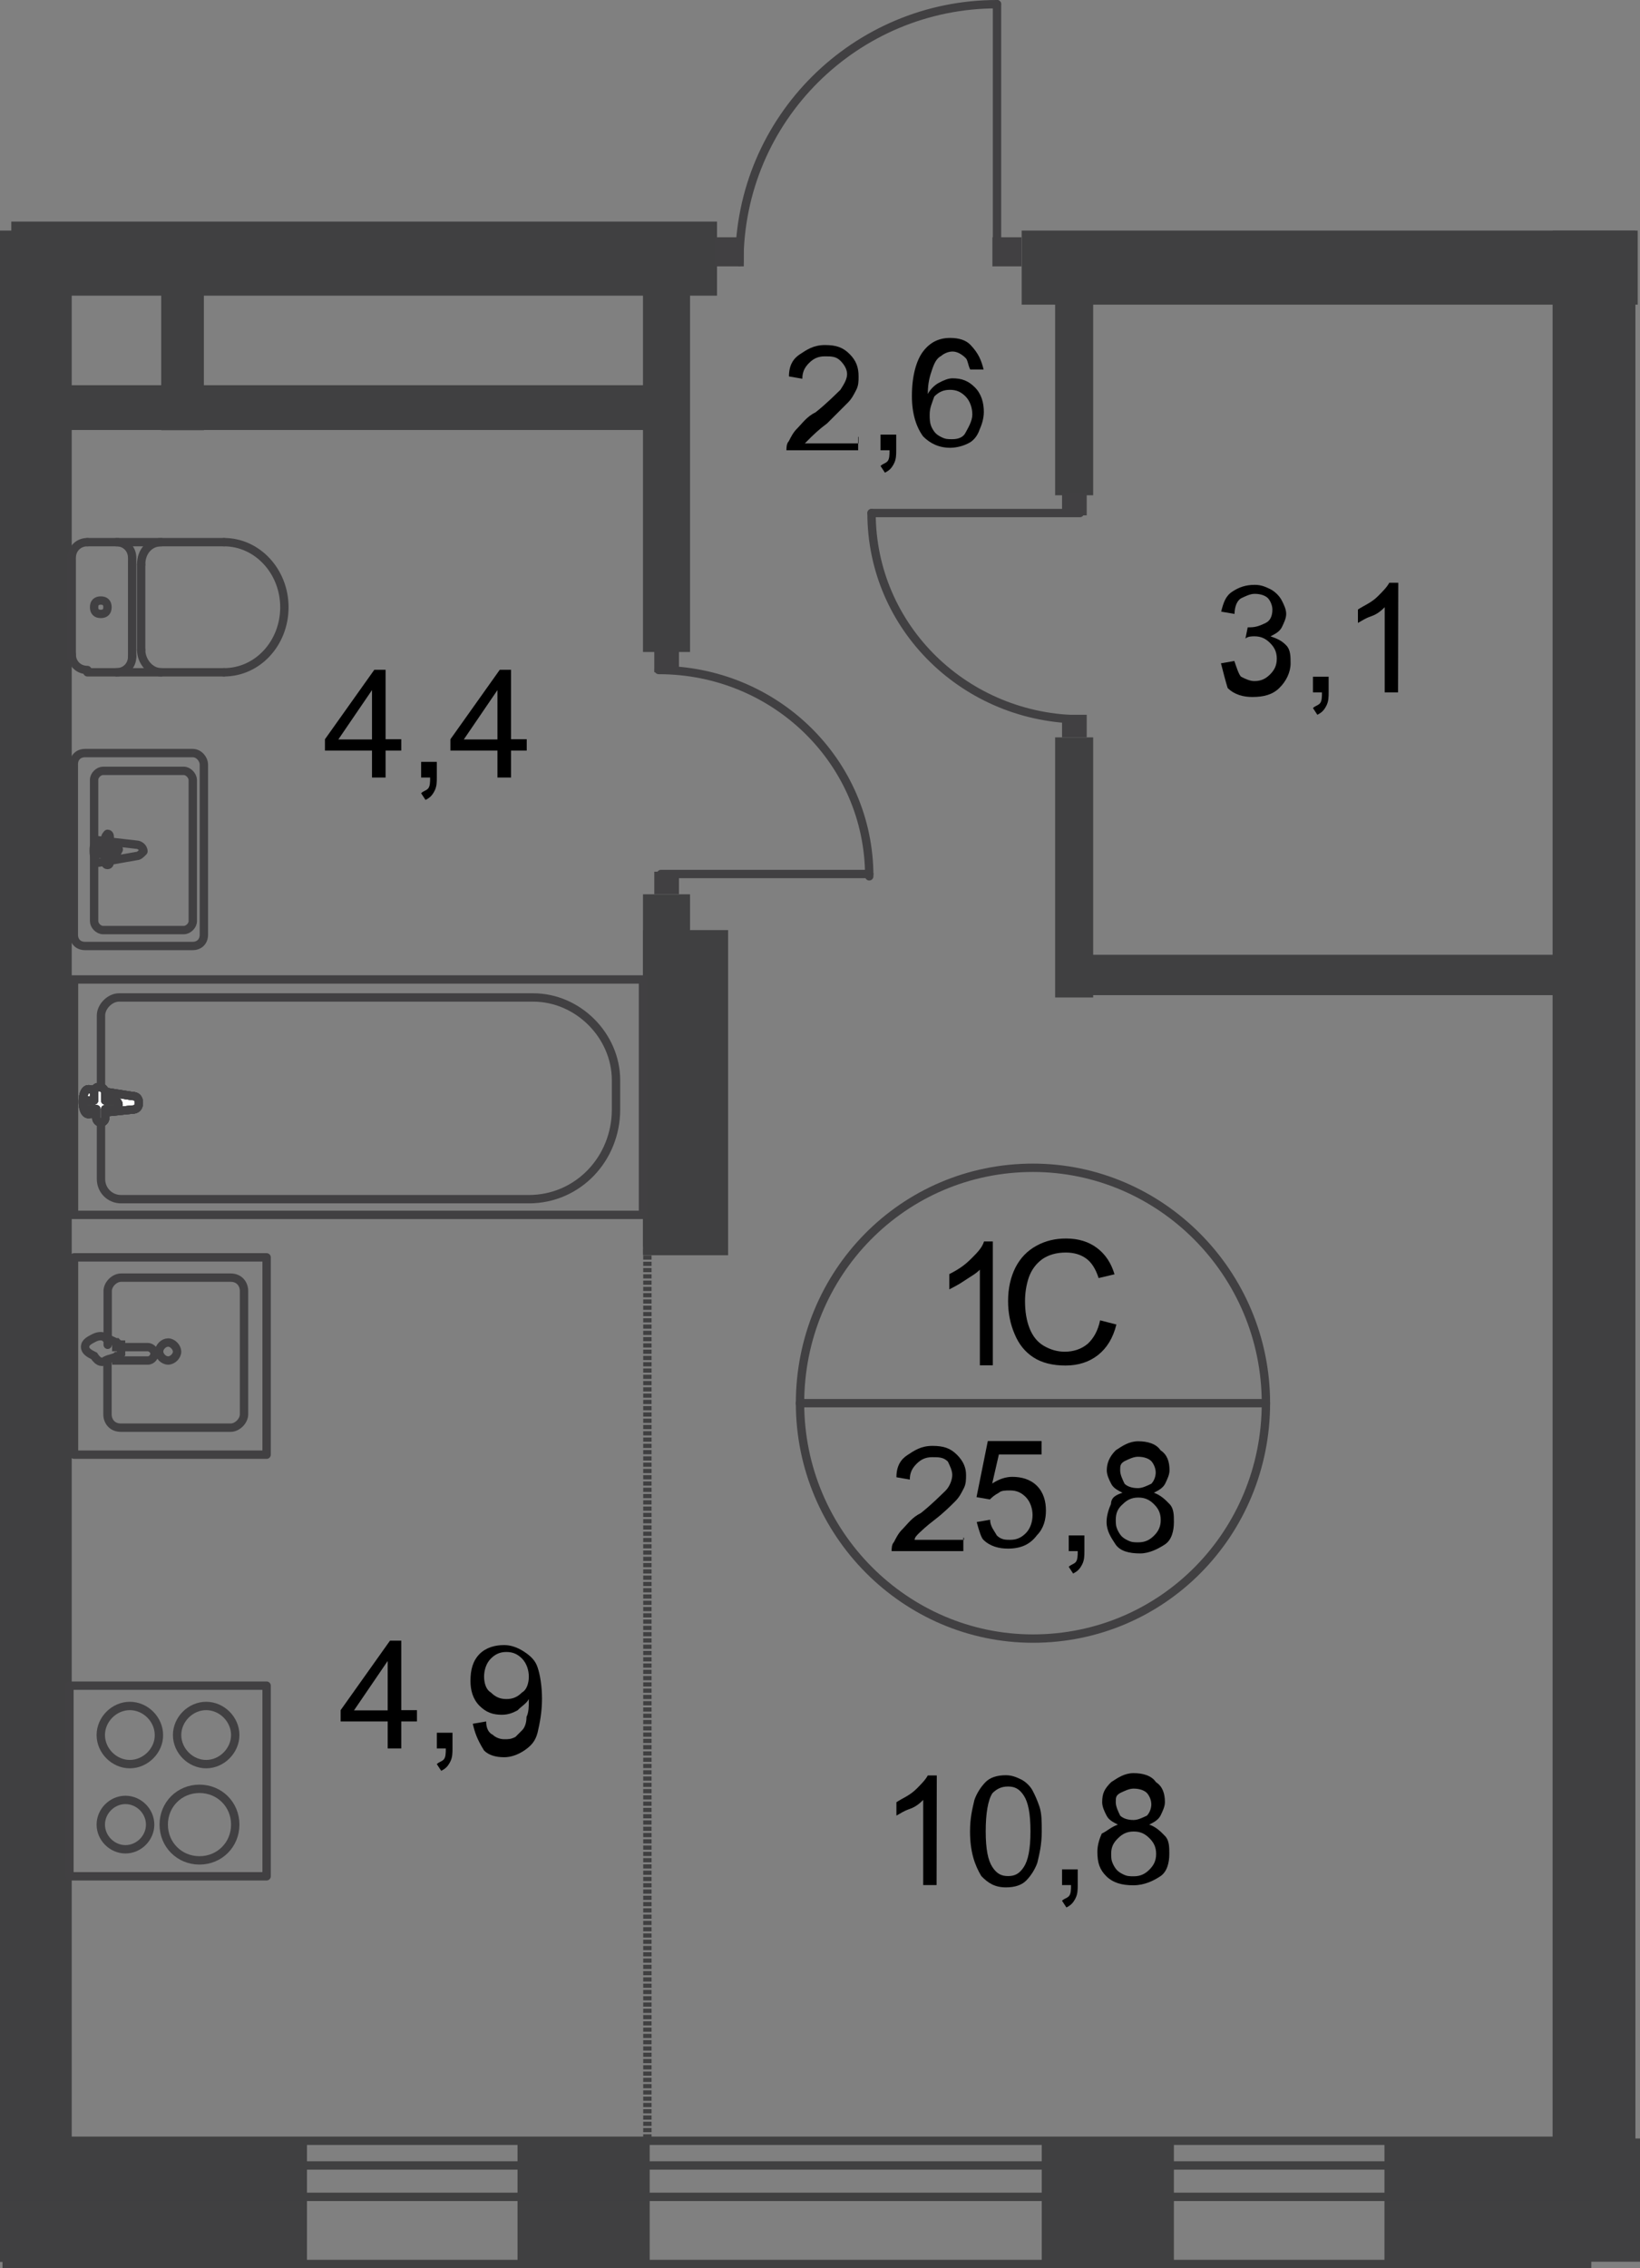 <?xml version="1.0" encoding="utf-8"?>
<!-- Generator: Adobe Illustrator 26.0.0, SVG Export Plug-In . SVG Version: 6.00 Build 0)  -->
<svg version="1.1" id="Слой_1" xmlns="http://www.w3.org/2000/svg" xmlns:xlink="http://www.w3.org/1999/xlink" x="0px" y="0px"
	 viewBox="0 0 784.3 1084" style="enable-background:new 0 0 784.3 1084;" xml:space="preserve">
<rect x="0" y="0" width="784.3" height="1084" fill="#808080" stroke="none"/>
<style type="text/css">
	.st0{fill-rule:evenodd;clip-rule:evenodd;fill:#404041;}
	.st1{fill:none;stroke:#414042;stroke-width:4;stroke-miterlimit:22.926;}
	.st2{fill:#FFFFFF;}
	.st3{fill:none;stroke:#414042;stroke-width:4;stroke-linecap:round;stroke-linejoin:round;stroke-miterlimit:10;}
	.st4{fill:#414042;}
	.st5{fill:none;stroke:#404041;stroke-width:4;stroke-miterlimit:22.926;}
	.st6{fill:none;stroke:#404041;stroke-width:4;stroke-miterlimit:22.926;stroke-dasharray:2,1;}
</style>
<rect x="5.4" y="105.9" class="st0" width="337.5" height="35.4"/>
<polyline class="st0" points="0,1081 0,110.2 34.3,110.2 34.3,1081 "/>
<rect x="77.1" y="137" class="st0" width="20.4" height="68.6"/>
<rect x="27.9" y="184.1" class="st0" width="291.4" height="21.4"/>
<rect x="488.6" y="110.2" class="st0" width="294.6" height="35.4"/>
<rect x="742.5" y="110.2" class="st0" width="39.6" height="966.4"/>
<rect x="11.8" y="1022" class="st0" width="135" height="58.9"/>
<rect x="307.5" y="131.6" class="st0" width="22.5" height="180"/>
<rect x="307.5" y="427.4" class="st0" width="22.5" height="168.2"/>
<rect x="307.5" y="444.5" class="st0" width="40.7" height="155.4"/>
<rect x="505.7" y="456.3" class="st0" width="258.2" height="19.3"/>
<rect x="504.6" y="352.4" class="st0" width="18.2" height="124.3"/>
<rect x="504.6" y="112.4" class="st0" width="18.2" height="124.3"/>
<polyline class="st0" points="784.3,1080.9 662.1,1080.9 662.1,1022 784.3,1022 "/>
<rect x="247.5" y="1022" class="st0" width="63.2" height="58.9"/>
<rect x="35.4" y="468.1" class="st1" width="272.1" height="112.5"/>
<path class="st1" d="M252.9,573.1h-195c-5.4,0-9.6-4.3-9.6-9.6v-78.2c0-4.3,4.3-8.6,8.6-8.6H255c21.4,0,39.6,18.2,39.6,39.6v13.9
	C294.6,553.8,276.4,573.1,252.9,573.1z"/>
<path class="st2" d="M63.2,523.8l-20.4-3.2c-4.3-1.1-4.3,12.9,0,11.8l20.4-2.1c2.1,0,3.2-1.1,3.2-3.2
	C66.4,524.9,65.4,523.8,63.2,523.8z"/>
<path class="st1" d="M63.2,523.8l-20.4-3.2c-4.3-1.1-4.3,12.9,0,11.8l20.4-2.1c2.1,0,3.2-1.1,3.2-3.2
	C66.4,524.9,65.4,523.8,63.2,523.8z"/>
<path class="st1" d="M63.2,523.8l-20.4-3.2c-4.3-1.1-4.3,12.9,0,11.8l20.4-2.1c2.1,0,3.2-1.1,3.2-3.2
	C66.4,524.9,65.4,523.8,63.2,523.8z"/>
<path class="st1" d="M63.2,523.8l-20.4-3.2c-4.3-1.1-4.3,12.9,0,11.8l20.4-2.1c2.1,0,3.2-1.1,3.2-3.2
	C66.4,524.9,65.4,523.8,63.2,523.8z"/>
<path class="st3" d="M63.2,523.8l-20.4-3.2c-4.3-1.1-4.3,12.9,0,11.8l20.4-2.1c2.1,0,3.2-1.1,3.2-3.2
	C66.4,524.9,65.4,523.8,63.2,523.8z"/>
<path class="st2" d="M47.1,519.5L47.1,519.5c-1.1,0-2.1,1.1-2.1,2.1v4.3h-3.2c-1.1,0-2.1,1.1-2.1,2.1c0,1.1,1.1,2.1,2.1,2.1h4.3v4.3
	c0,1.1,1.1,2.1,2.1,2.1c1.1,0,2.1-1.1,2.1-2.1v-4.3h4.3c1.1,0,2.1-1.1,2.1-2.1c0-1.1-1.1-2.1-2.1-2.1h-4.3v-4.3
	C49.3,519.5,48.2,519.5,47.1,519.5z"/>
<path class="st3" d="M47.1,519.5L47.1,519.5c-1.1,0-2.1,1.1-2.1,2.1v4.3h-3.2c-1.1,0-2.1,1.1-2.1,2.1c0,1.1,1.1,2.1,2.1,2.1h4.3v4.3
	c0,1.1,1.1,2.1,2.1,2.1c1.1,0,2.1-1.1,2.1-2.1v-4.3h4.3c1.1,0,2.1-1.1,2.1-2.1c0-1.1-1.1-2.1-2.1-2.1h-4.3v-4.3
	C49.3,519.5,48.2,519.5,47.1,519.5z"/>
<path class="st3" d="M47.1,519.5L47.1,519.5c-1.1,0-2.1,1.1-2.1,2.1v4.3h-3.2c-1.1,0-2.1,1.1-2.1,2.1c0,1.1,1.1,2.1,2.1,2.1h4.3v4.3
	c0,1.1,1.1,2.1,2.1,2.1c1.1,0,2.1-1.1,2.1-2.1v-4.3h4.3c1.1,0,2.1-1.1,2.1-2.1c0-1.1-1.1-2.1-2.1-2.1h-4.3v-4.3
	C49.3,519.5,48.2,519.5,47.1,519.5z"/>
<path class="st3" d="M47.1,519.5L47.1,519.5c-1.1,0-2.1,1.1-2.1,2.1v4.3h-3.2c-1.1,0-2.1,1.1-2.1,2.1c0,1.1,1.1,2.1,2.1,2.1h4.3v4.3
	c0,1.1,1.1,2.1,2.1,2.1c1.1,0,2.1-1.1,2.1-2.1v-4.3h4.3c1.1,0,2.1-1.1,2.1-2.1c0-1.1-1.1-2.1-2.1-2.1h-4.3v-4.3
	C49.3,519.5,48.2,519.5,47.1,519.5z"/>
<path class="st3" d="M47.1,519.5L47.1,519.5c-1.1,0-2.1,1.1-2.1,2.1v4.3h-3.2c-1.1,0-2.1,1.1-2.1,2.1c0,1.1,1.1,2.1,2.1,2.1h4.3v4.3
	c0,1.1,1.1,2.1,2.1,2.1c1.1,0,2.1-1.1,2.1-2.1v-4.3h4.3c1.1,0,2.1-1.1,2.1-2.1c0-1.1-1.1-2.1-2.1-2.1h-4.3v-4.3
	C49.3,519.5,48.2,519.5,47.1,519.5z"/>
<path class="st3" d="M41.8,259.1c-4.3,0-7.5,3.2-7.5,7.5"/>
<line class="st3" x1="41.8" y1="259.1" x2="107.1" y2="259.1"/>
<path class="st3" d="M107.1,321.3c16.1,0,28.9-13.9,28.9-31.1c0-17.1-12.9-31.1-28.9-31.1"/>
<line class="st3" x1="107.1" y1="321.3" x2="41.8" y2="321.3"/>
<path class="st3" d="M34.3,312.7c0,4.3,3.2,7.5,7.5,7.5"/>
<line class="st3" x1="34.3" y1="313.8" x2="34.3" y2="267.7"/>
<path class="st3" d="M45,290.2c0,2.1,1.1,3.2,3.2,3.2c2.1,0,3.2-1.1,3.2-3.2s-1.1-3.2-3.2-3.2S45,288.1,45,290.2z"/>
<path class="st3" d="M55.7,321.3c4.3,0,7.5-3.2,7.5-7.5"/>
<line class="st3" x1="63.2" y1="313.8" x2="63.2" y2="267.7"/>
<path class="st3" d="M63.2,266.6c0-4.3-3.2-7.5-7.5-7.5"/>
<path class="st3" d="M77.1,259.1c-5.4,0-9.6,4.3-9.6,10.7"/>
<line class="st3" x1="67.5" y1="269.9" x2="67.5" y2="310.6"/>
<path class="st3" d="M67.5,310.6c0,5.4,4.3,10.7,9.6,10.7"/>
<path class="st3" d="M65.4,409.1l-18.2,3.2c-3.2,0-3.2-11.8,0-10.7l18.2,2.1c1.1,0,3.2,1.1,3.2,3.2
	C67.5,408.1,66.4,409.1,65.4,409.1z"/>
<path class="st3" d="M51.4,413.4L51.4,413.4c-1.1,0-1.1-1.1-1.1-2.1v-3.2h-3.2c-1.1,0-1.1-1.1-1.1-2.1c0-1.1,1.1-1.1,1.1-1.1h3.2
	v-4.3c0-1.1,1.1-2.1,1.1-2.1c1.1,0,1.1,1.1,1.1,2.1v4.3h3.2c1.1,0,1.1,1.1,1.1,1.1l-1.1,2.1h-3.2v3.2
	C52.5,412.4,52.5,413.4,51.4,413.4z"/>
<path class="st3" d="M92.1,359.9H40.7c-3.2,0-5.4,2.1-5.4,5.4v81.4c0,3.2,2.1,5.4,5.4,5.4h51.4c3.2,0,5.4-2.1,5.4-5.4v-81.4
	C97.5,363.1,95.4,359.9,92.1,359.9z"/>
<path class="st3" d="M87.9,368.4H49.3c-2.1,0-4.3,2.1-4.3,4.3v67.5c0,2.1,2.1,4.3,4.3,4.3h38.6c2.1,0,4.3-2.1,4.3-4.3v-67.5
	C92.1,370.6,90,368.4,87.9,368.4z"/>
<path class="st3" d="M353.6,125.2C353.6,56.6,409.3,2,476.8,2"/>
<polyline class="st3" points="476.8,2 476.8,124.1 486.4,124.1 "/>
<rect x="474.6" y="113.4" class="st4" width="13.9" height="13.9"/>
<rect x="341.8" y="113.4" class="st4" width="13.9" height="13.9"/>
<path class="st3" d="M517.5,343.8c-55.7,0-100.7-43.9-100.7-98.6"/>
<polyline class="st3" points="416.8,245.2 516.4,245.2 516.4,237.7 "/>
<rect x="507.9" y="235.6" class="st4" width="11.8" height="10.7"/>
<rect x="507.9" y="341.6" class="st4" width="11.8" height="10.7"/>
<path class="st3" d="M315,320.2c55.7,0,100.7,43.9,100.7,98.6"/>
<polyline class="st3" points="415.7,417.7 316.1,417.7 316.1,425.2 "/>
<rect x="312.9" y="416.6" class="st4" width="11.8" height="10.7"/>
<rect x="312.9" y="310.6" class="st4" width="11.8" height="10.7"/>
<path class="st3" d="M62.1,843.1c-7.5,0-13.9-6.4-13.9-13.9s6.4-13.9,13.9-13.9S76,821.7,76,829.2C76.1,836.6,69.6,843.1,62.1,843.1
	z"/>
<rect x="33.2" y="805.6" class="st3" width="94.3" height="91.1"/>
<path class="st3" d="M60,883.8c-6.4,0-11.8-5.4-11.8-11.8c0-6.4,5.4-11.8,11.8-11.8s11.8,5.4,11.8,11.8
	C71.8,878.4,66.4,883.8,60,883.8z"/>
<path class="st3" d="M95.4,889.1c-9.6,0-17.1-7.5-17.1-17.1s7.5-17.1,17.1-17.1s17.1,7.5,17.1,17.1S105,889.1,95.4,889.1z"/>
<path class="st3" d="M98.6,843.1c-7.5,0-13.9-6.4-13.9-13.9s6.4-13.9,13.9-13.9s13.9,6.4,13.9,13.9
	C112.5,836.6,106.1,843.1,98.6,843.1z"/>
<path class="st3" d="M51.4,651.3v24.6c0,3.2,2.1,6.4,6.4,6.4h52.5c3.2,0,6.4-3.2,6.4-6.4V617c0-3.2-2.1-6.4-6.4-6.4H57.9
	c-3.2,0-6.4,3.2-6.4,6.4v25.7"/>
<path class="st1" d="M80.4,641.6c-2.1,0-4.3,2.1-4.3,4.3c0,2.1,2.1,4.3,4.3,4.3c2.1,0,4.3-2.1,4.3-4.3
	C84.6,643.8,82.5,641.6,80.4,641.6z"/>
<path class="st1" d="M53.6,643.8h17.1c1.1,0,3.2,1.1,3.2,3.2c0,1.1-1.1,3.2-3.2,3.2H53.6"/>
<path class="st1" d="M50.4,650.2c2.1-1.1,4.3-1.1,5.4-2.1c1.1,0,1.1,0,2.1-1.1l0,0c0,0,0,0,0-1.1v-1.1v-1.1c0,0,0,0,0-1.1l0,0
	c0,0-1.1,0-2.1-1.1c-1.1,0-2.1-1.1-5.4-2.1c-1.1-1.1-3.2-1.1-5.4,0c-2.1,1.1-4.3,2.1-4.3,4.3c0,2.1,2.1,3.2,4.3,4.3
	C47.1,651.3,49.3,651.3,50.4,650.2z"/>
<rect x="35.4" y="600.9" class="st3" width="92.1" height="94.3"/>
<polyline class="st5" points="761,1082 3.2,1082 3.2,1023.1 761,1023.1 "/>
<polyline class="st5" points="761,1049.9 3.2,1049.9 3.2,1034.9 761,1034.9 "/>
<path class="st3" d="M605.4,670.6c0,62.1-49.3,112.5-111.4,112.5c-61.1,0-111.4-50.4-111.4-112.5S431.9,558.1,494,558.1
	C555,558.1,605.4,608.4,605.4,670.6z"/>
<line class="st3" x1="382.5" y1="670.6" x2="605.4" y2="670.6"/>
<g>
	<path d="M460.7,734.9v6.4h-34.3c0-1.1,0-3.2,1.1-4.3c1.1-2.1,2.1-4.3,4.3-6.4c2.1-2.1,4.3-5.4,8.6-7.5c5.4-4.3,9.6-8.6,11.8-10.7
		c2.1-2.1,3.2-5.4,3.2-7.5s-1.1-4.3-2.1-6.4c-2.1-2.1-4.3-2.1-7.5-2.1s-5.4,1.1-7.5,3.2c-2.1,2.1-3.2,4.3-3.2,7.5l-6.4-1.1
		c0-5.4,2.1-8.6,5.4-10.7c3.2-2.1,6.4-4.3,11.8-4.3s8.6,1.1,11.8,4.3c3.2,3.2,4.3,6.4,4.3,9.6c0,2.1,0,4.3-1.1,6.4s-2.1,4.3-4.3,6.4
		c-2.1,2.1-5.4,5.4-9.6,8.6s-6.4,5.4-7.5,6.4c-1.1,1.1-2.1,2.1-2.1,3.2H461v-1H460.7z"/>
	<path d="M467.1,727.4l6.4-1.1c0,3.2,2.1,5.4,3.2,7.5c2.1,2.1,4.3,2.1,6.4,2.1c3.2,0,5.4-1.1,7.5-3.2c2.1-2.1,3.2-5.4,3.2-8.6
		c0-3.2-1.1-6.4-3.2-8.6c-2.1-2.1-4.3-3.2-7.5-3.2c-2.1,0-4.3,0-5.4,1.1c-2.1,1.1-3.2,2.1-4.3,3.2l-6.4-1.1l5.4-26.8h25.7v6.4h-20.4
		l-3.2,13.9c3.2-2.1,6.4-3.2,9.6-3.2c4.3,0,8.6,1.1,11.8,4.3c3.2,3.2,4.3,7.5,4.3,11.8s-1.1,8.6-4.3,11.8c-3.2,4.3-7.5,6.4-13.9,6.4
		c-4.3,0-8.6-1.1-11.8-4.3C469.3,734.9,468.2,731.6,467.1,727.4z"/>
	<path d="M511.1,741.3v-7.5h7.5v7.5c0,2.1,0,4.3-1.1,6.4c-1.1,2.1-2.1,3.2-4.3,4.3l-2.1-3.2c1.1-1.1,2.1-1.1,3.2-2.1
		c1.1-1.1,1.1-3.2,1.1-5.4H511.1z"/>
	<path d="M536.8,713.4c-2.1-1.1-4.3-2.1-5.4-4.3c-1.1-2.1-2.1-4.3-2.1-6.4c0-3.2,1.1-6.4,4.3-9.6c3.2-2.1,6.4-4.3,10.7-4.3
		s8.6,1.1,10.7,4.3c3.2,2.1,4.3,5.4,4.3,9.6c0,2.1-1.1,4.3-2.1,6.4c-1.1,2.1-3.2,3.2-5.4,4.3c3.2,1.1,5.4,3.2,7.5,5.4
		c2.1,2.1,2.1,5.4,2.1,8.6c0,4.3-1.1,8.6-4.3,10.7c-3.2,2.1-7.5,4.3-11.8,4.3c-5.4,0-9.6-1.1-11.8-4.3c-2.1-3.2-4.3-6.4-4.3-10.7
		c0-3.2,1.1-6.4,2.1-8.6C531.4,715.6,533.6,714.5,536.8,713.4z M533.6,726.3c0,2.1,0,3.2,1.1,5.4c1.1,2.1,2.1,3.2,4.3,4.3
		c2.1,1.1,3.2,1.1,5.4,1.1c3.2,0,5.4-1.1,7.5-3.2c2.1-2.1,3.2-4.3,3.2-7.5s-1.1-5.4-3.2-7.5c-2.1-2.1-4.3-3.2-7.5-3.2
		s-5.4,1.1-7.5,3.2C534.6,720.9,533.6,723.1,533.6,726.3z M535.7,702.7c0,2.1,1.1,4.3,2.1,6.4c1.1,1.1,3.2,2.1,6.4,2.1
		c2.1,0,4.3-1.1,6.4-2.1c1.1-1.1,2.1-3.2,2.1-5.4c0-2.1-1.1-4.3-2.1-5.4c-1.1-1.1-3.2-2.1-6.4-2.1c-2.1,0-4.3,1.1-6.4,2.1
		C535.7,699.5,535.7,700.6,535.7,702.7z"/>
</g>
<g>
	<path d="M447.9,900.9h-6.4v-40.7c-1.1,1.1-3.2,3.2-6.4,4.3c-3.2,1.1-4.3,2.1-6.4,3.2v-6.4c3.2-2.1,6.4-3.2,9.6-6.4
		c2.1-2.1,4.3-4.3,5.4-6.4h4.3L447.9,900.9L447.9,900.9z"/>
	<path d="M463.9,875.2c0-6.4,1.1-10.7,2.1-15c1.1-3.2,3.2-6.4,5.4-8.6c2.1-2.1,5.4-3.2,9.6-3.2c3.2,0,5.4,1.1,7.5,2.1
		c2.1,1.1,4.3,3.2,5.4,5.4c1.1,2.1,2.1,4.3,3.2,7.5s1.1,7.5,1.1,11.8c0,6.4-1.1,10.7-2.1,15c-1.1,3.2-3.2,6.4-5.4,8.6
		c-2.1,2.1-5.4,3.2-9.6,3.2c-5.4,0-8.6-2.1-11.8-5.4C466.1,891.3,463.9,884.9,463.9,875.2z M471.4,875.2c0,8.6,1.1,13.9,3.2,17.1
		c2.1,3.2,4.3,4.3,7.5,4.3s5.4-1.1,7.5-4.3s3.2-8.6,3.2-17.1c0-8.6-1.1-13.9-3.2-17.1c-2.1-3.2-4.3-4.3-7.5-4.3s-5.4,1.1-7.5,3.2
		C472.5,860.2,471.4,866.6,471.4,875.2z"/>
	<path d="M507.9,900.9v-7.5h7.5v7.5c0,2.1,0,4.3-1.1,6.4c-1.1,2.1-2.1,3.2-4.3,4.3l-2.1-3.2c1.1-1.1,2.1-1.1,3.2-2.1
		c1.1-1.1,1.1-3.2,1.1-5.4H507.9z"/>
	<path d="M534.6,872c-2.1-1.1-4.3-2.1-5.4-4.3c-1.1-2.1-2.1-4.3-2.1-6.4c0-4.3,1.1-6.4,4.3-9.6c3.2-2.1,6.4-4.3,10.7-4.3
		s8.6,1.1,10.7,4.3c3.2,2.1,4.3,5.4,4.3,9.6c0,2.1-1.1,4.3-2.1,6.4c-1.1,2.1-3.2,3.2-5.4,4.3c3.2,1.1,5.4,3.2,7.5,5.4
		c2.1,2.1,2.1,5.4,2.1,8.6c0,4.3-1.1,8.6-4.3,10.7s-7.5,4.3-12.9,4.3s-9.6-1.1-12.9-4.3c-3.2-3.2-4.3-6.4-4.3-11.8
		c0-3.2,1.1-6.4,2.1-8.6C529.3,875.2,531.4,873.1,534.6,872z M531.4,885.9c0,2.1,0,3.2,1.1,5.4c1.1,2.1,2.1,3.2,4.3,4.3
		c2.1,1.1,3.2,1.1,5.4,1.1c3.2,0,5.4-1.1,7.5-3.2c2.1-2.1,3.2-4.3,3.2-7.5s-1.1-5.4-3.2-7.5c-2.1-2.1-4.3-3.2-7.5-3.2
		s-5.4,1.1-7.5,3.2C532.5,880.6,531.4,882.7,531.4,885.9z M533.6,861.3c0,2.1,1.1,4.3,2.1,6.4c1.1,1.1,3.2,2.1,6.4,2.1
		c2.1,0,4.3-1.1,6.4-2.1c1.1-1.1,2.1-3.2,2.1-5.4s-1.1-4.3-2.1-5.4c-1.1-1.1-3.2-2.1-6.4-2.1c-2.1,0-4.3,1.1-6.4,2.1
		C533.6,858.1,533.6,859.1,533.6,861.3z"/>
</g>
<g>
	<path d="M410.4,208.8v6.4h-34.3c0-1.1,0-3.2,1.1-4.3c1.1-2.1,2.1-4.3,4.3-6.4c2.1-2.1,4.3-5.4,8.6-7.5c5.4-4.3,9.6-8.6,11.8-10.7
		c2.1-3.2,3.2-5.4,3.2-7.5s-1.1-4.3-3.2-6.4s-4.3-2.1-7.5-2.1s-5.4,1.1-7.5,3.2c-2.1,2.1-3.2,4.3-3.2,7.5l-6.4-1.1
		c0-5.4,2.1-8.6,5.4-10.7c3.2-2.1,6.4-4.3,11.8-4.3s8.6,1.1,11.8,4.3c3.2,3.2,4.3,6.4,4.3,10.7c0,2.1,0,4.3-1.1,6.4
		c-1.1,2.1-2.1,4.3-4.3,6.4c-2.1,2.1-5.4,5.4-9.6,9.6c-4.3,3.2-6.4,5.4-7.5,6.4c-1.1,1.1-2.1,2.1-3.2,3.2h25.7v-3.1H410.4z"/>
	<path d="M421.1,215.2v-7.5h7.5v7.5c0,2.1,0,4.3-1.1,6.4c-1.1,2.1-2.1,3.2-4.3,4.3l-2.1-3.2c1.1-1.1,2.1-1.1,3.2-2.1
		c1.1-1.1,1.1-3.2,1.1-5.4H421.1z"/>
	<path d="M470.4,176.6H464c-1.1-2.1-1.1-4.3-2.1-5.4c-2.1-2.1-4.3-3.2-6.4-3.2s-4.3,1.1-5.4,2.1c-2.1,1.1-3.2,3.2-4.3,6.4
		c-1.1,3.2-2.1,6.4-2.1,11.8c1.1-2.1,3.2-4.3,5.4-5.4c2.1-1.1,4.3-2.1,6.4-2.1c4.3,0,7.5,1.1,10.7,4.3s4.3,7.5,4.3,11.8
		c0,3.2-1.1,6.4-2.1,8.6c-1.1,3.2-3.2,5.4-5.4,6.4c-2.1,1.1-5.4,2.1-8.6,2.1c-5.4,0-9.6-2.1-12.9-5.4c-3.2-4.3-5.4-10.7-5.4-19.3
		c0-9.6,2.1-17.1,5.4-21.4s7.5-6.4,12.9-6.4c4.3,0,7.5,1.1,9.6,3.2C468.2,169.1,469.3,172.4,470.4,176.6z M444.6,198.1
		c0,2.1,0,4.3,1.1,6.4c1.1,2.1,2.1,3.2,4.3,4.3c2.1,1.1,3.2,1.1,5.4,1.1c3.2,0,5.4-1.1,6.4-3.2c1.1-2.1,3.2-5.4,3.2-8.6
		c0-3.2-1.1-6.4-3.2-8.6c-2.1-2.1-4.3-3.2-7.5-3.2s-5.4,1.1-7.5,3.2C445.7,192.7,444.6,194.9,444.6,198.1z"/>
</g>
<g>
	<path d="M185.4,835.6v-12.9h-22.5v-5.4l23.6-33.2h5.4v33.2h7.5v5.4h-7.5v12.9H185.4z M185.4,817.4v-23.6l-16.1,23.6H185.4z"/>
	<path d="M208.9,835.6v-7.5h7.5v7.5c0,2.1,0,4.3-1.1,6.4c-1.1,2.1-2.1,3.2-4.3,4.3l-2.1-3.2c1.1-1.1,2.1-1.1,3.2-2.1
		c1.1-1.1,1.1-3.2,1.1-5.4H208.9z"/>
	<path d="M226.1,823.8l6.4-1.1c0,3.2,1.1,5.4,3.2,6.4c1.1,1.1,3.2,2.1,5.4,2.1s3.2,0,5.4-1.1c1.1-1.1,2.1-2.1,3.2-3.2
		c1.1-1.1,2.1-3.2,2.1-6.4c1.1-2.1,1.1-5.4,1.1-7.5v-1c-1.1,2.1-3.2,3.2-5.4,5.4c-2.1,1.1-4.3,2.1-7.5,2.1c-4.3,0-7.5-1.1-10.7-4.3
		s-4.3-7.5-4.3-11.8c0-5.4,1.1-9.6,4.3-12.9c3.2-3.2,7.5-4.3,11.8-4.3c3.2,0,6.4,1.1,9.6,3.2c3.2,2.1,5.4,4.3,6.4,7.5
		c1.1,3.2,2.1,8.6,2.1,15s-1.1,11.8-2.1,16.1c-1.1,4.3-3.2,6.4-6.4,8.6c-3.2,2.1-6.4,3.2-9.6,3.2c-4.3,0-7.5-1.1-9.6-3.2
		C228.2,831.3,227.1,828.1,226.1,823.8z M252.9,801.3c0-3.2-1.1-6.4-3.2-8.6c-2.1-2.1-4.3-3.2-7.5-3.2s-5.4,1.1-7.5,3.2
		c-2.1,2.1-3.2,5.4-3.2,8.6s1.1,6.4,3.2,7.5c2.1,2.1,4.3,3.2,7.5,3.2s5.4-1.1,7.5-3.2C251.8,807.7,252.9,804.5,252.9,801.3z"/>
</g>
<g>
	<path d="M177.9,371.6v-12.9h-22.5v-5.4l23.6-33.2h5.4v33.2h7.5v5.4h-7.5v12.9H177.9z M177.9,353.4v-23.6l-16.1,23.6H177.9z"/>
	<path d="M201.4,371.6v-7.5h7.5v7.5c0,2.1,0,4.3-1.1,6.4s-2.1,3.2-4.3,4.3l-2.1-3.2c1.1-1.1,2.1-1.1,3.2-2.1
		c1.1-1.1,1.1-3.2,1.1-5.4L201.4,371.6L201.4,371.6z"/>
	<path d="M237.9,371.6v-12.9h-22.5v-5.4l23.6-33.2h5.4v33.2h7.5v5.4h-7.5v12.9H237.9z M237.9,353.4v-23.6l-16.1,23.6H237.9z"/>
</g>
<g>
	<path d="M583.9,317l6.4-1.1c1.1,3.2,2.1,6.4,3.2,7.5c2.1,1.1,4.3,2.1,6.4,2.1c3.2,0,5.4-1.1,7.5-3.2s3.2-4.3,3.2-7.5
		s-1.1-5.4-3.2-7.5c-2.1-2.1-4.3-3.2-7.5-3.2c-1.1,0-3.2,0-4.3,1.1l1.1-5.4h1.1c3.2,0,5.4-1.1,7.5-2.1s3.2-3.2,3.2-6.4
		c0-2.1-1.1-4.3-2.1-5.4c-1.1-1.1-3.2-2.1-6.4-2.1c-2.1,0-4.3,1.1-6.4,2.1c-2.1,1.1-3.2,4.3-3.2,7.5l-6.4-1.1
		c1.1-4.3,2.1-7.5,5.4-9.6c3.2-2.1,6.4-3.2,10.7-3.2c3.2,0,5.4,1.1,7.5,2.1c2.1,1.1,4.3,3.2,5.4,5.4c1.1,2.1,2.1,4.3,2.1,6.4
		s-1.1,4.3-2.1,6.4c-1.1,2.1-3.2,3.2-5.4,4.3c3.2,1.1,5.4,2.1,7.5,4.3c2.1,2.1,2.1,5.4,2.1,8.6c0,4.3-2.1,8.6-5.4,11.8
		c-3.2,3.2-7.5,4.3-12.9,4.3c-4.3,0-8.6-1.1-11.8-4.3C586.1,325.6,585,321.3,583.9,317z"/>
	<path d="M627.9,330.9v-7.5h7.5v7.5c0,2.1,0,4.3-1.1,6.4s-2.1,3.2-4.3,4.3l-2.1-3.2c1.1-1.1,2.1-1.1,3.2-2.1
		c1.1-1.1,1.1-3.2,1.1-5.4L627.9,330.9L627.9,330.9z"/>
	<path d="M668.6,330.9h-6.4v-40.7c-1.1,1.1-3.2,3.2-6.4,4.3s-4.3,2.1-6.4,3.2v-6.4c3.2-2.1,6.4-3.2,9.6-6.4c2.1-2.1,4.3-4.3,5.4-6.4
		h4.3L668.6,330.9L668.6,330.9z"/>
</g>
<rect x="498.2" y="1022" class="st0" width="63.2" height="58.9"/>
<polyline class="st6" points="309.6,1022 309.6,595.6 318.2,595.6 "/>
<g>
	<path d="M475.9,652.5h-7.3v-45.7c-2.1,2.1-4.2,3.1-7.3,5.2c-3.1,2.1-5.2,3.1-7.3,4.2v-7.3c4.2-2.1,7.3-4.2,10.4-7.3
		s5.2-5.2,6.2-8.3h4.2v59.2H475.9z"/>
</g>
<g>
	<path d="M526.1,631l7.8,2c-1.6,6.4-4.5,11.2-8.8,14.6c-4.2,3.3-9.4,5-15.5,5c-6.3,0-11.4-1.3-15.4-3.9c-4-2.6-7-6.3-9-11.2
		c-2.1-4.9-3.1-10.1-3.1-15.7c0-6.1,1.2-11.4,3.5-16c2.3-4.5,5.6-8,10-10.4c4.3-2.4,9-3.5,14.2-3.5c5.9,0,10.8,1.5,14.8,4.5
		c4,3,6.8,7.2,8.4,12.6l-7.6,1.8c-1.4-4.3-3.3-7.4-5.9-9.3c-2.6-1.9-5.8-2.9-9.8-2.9c-4.5,0-8.3,1.1-11.3,3.2
		c-3,2.2-5.1,5.1-6.4,8.7c-1.2,3.6-1.8,7.4-1.8,11.3c0,5,0.7,9.3,2.2,13.1c1.5,3.7,3.7,6.5,6.8,8.3c3.1,1.8,6.4,2.8,10,2.8
		c4.3,0,8-1.3,11-3.8C523,639.6,525.1,635.9,526.1,631z"/>
</g>
</svg>
